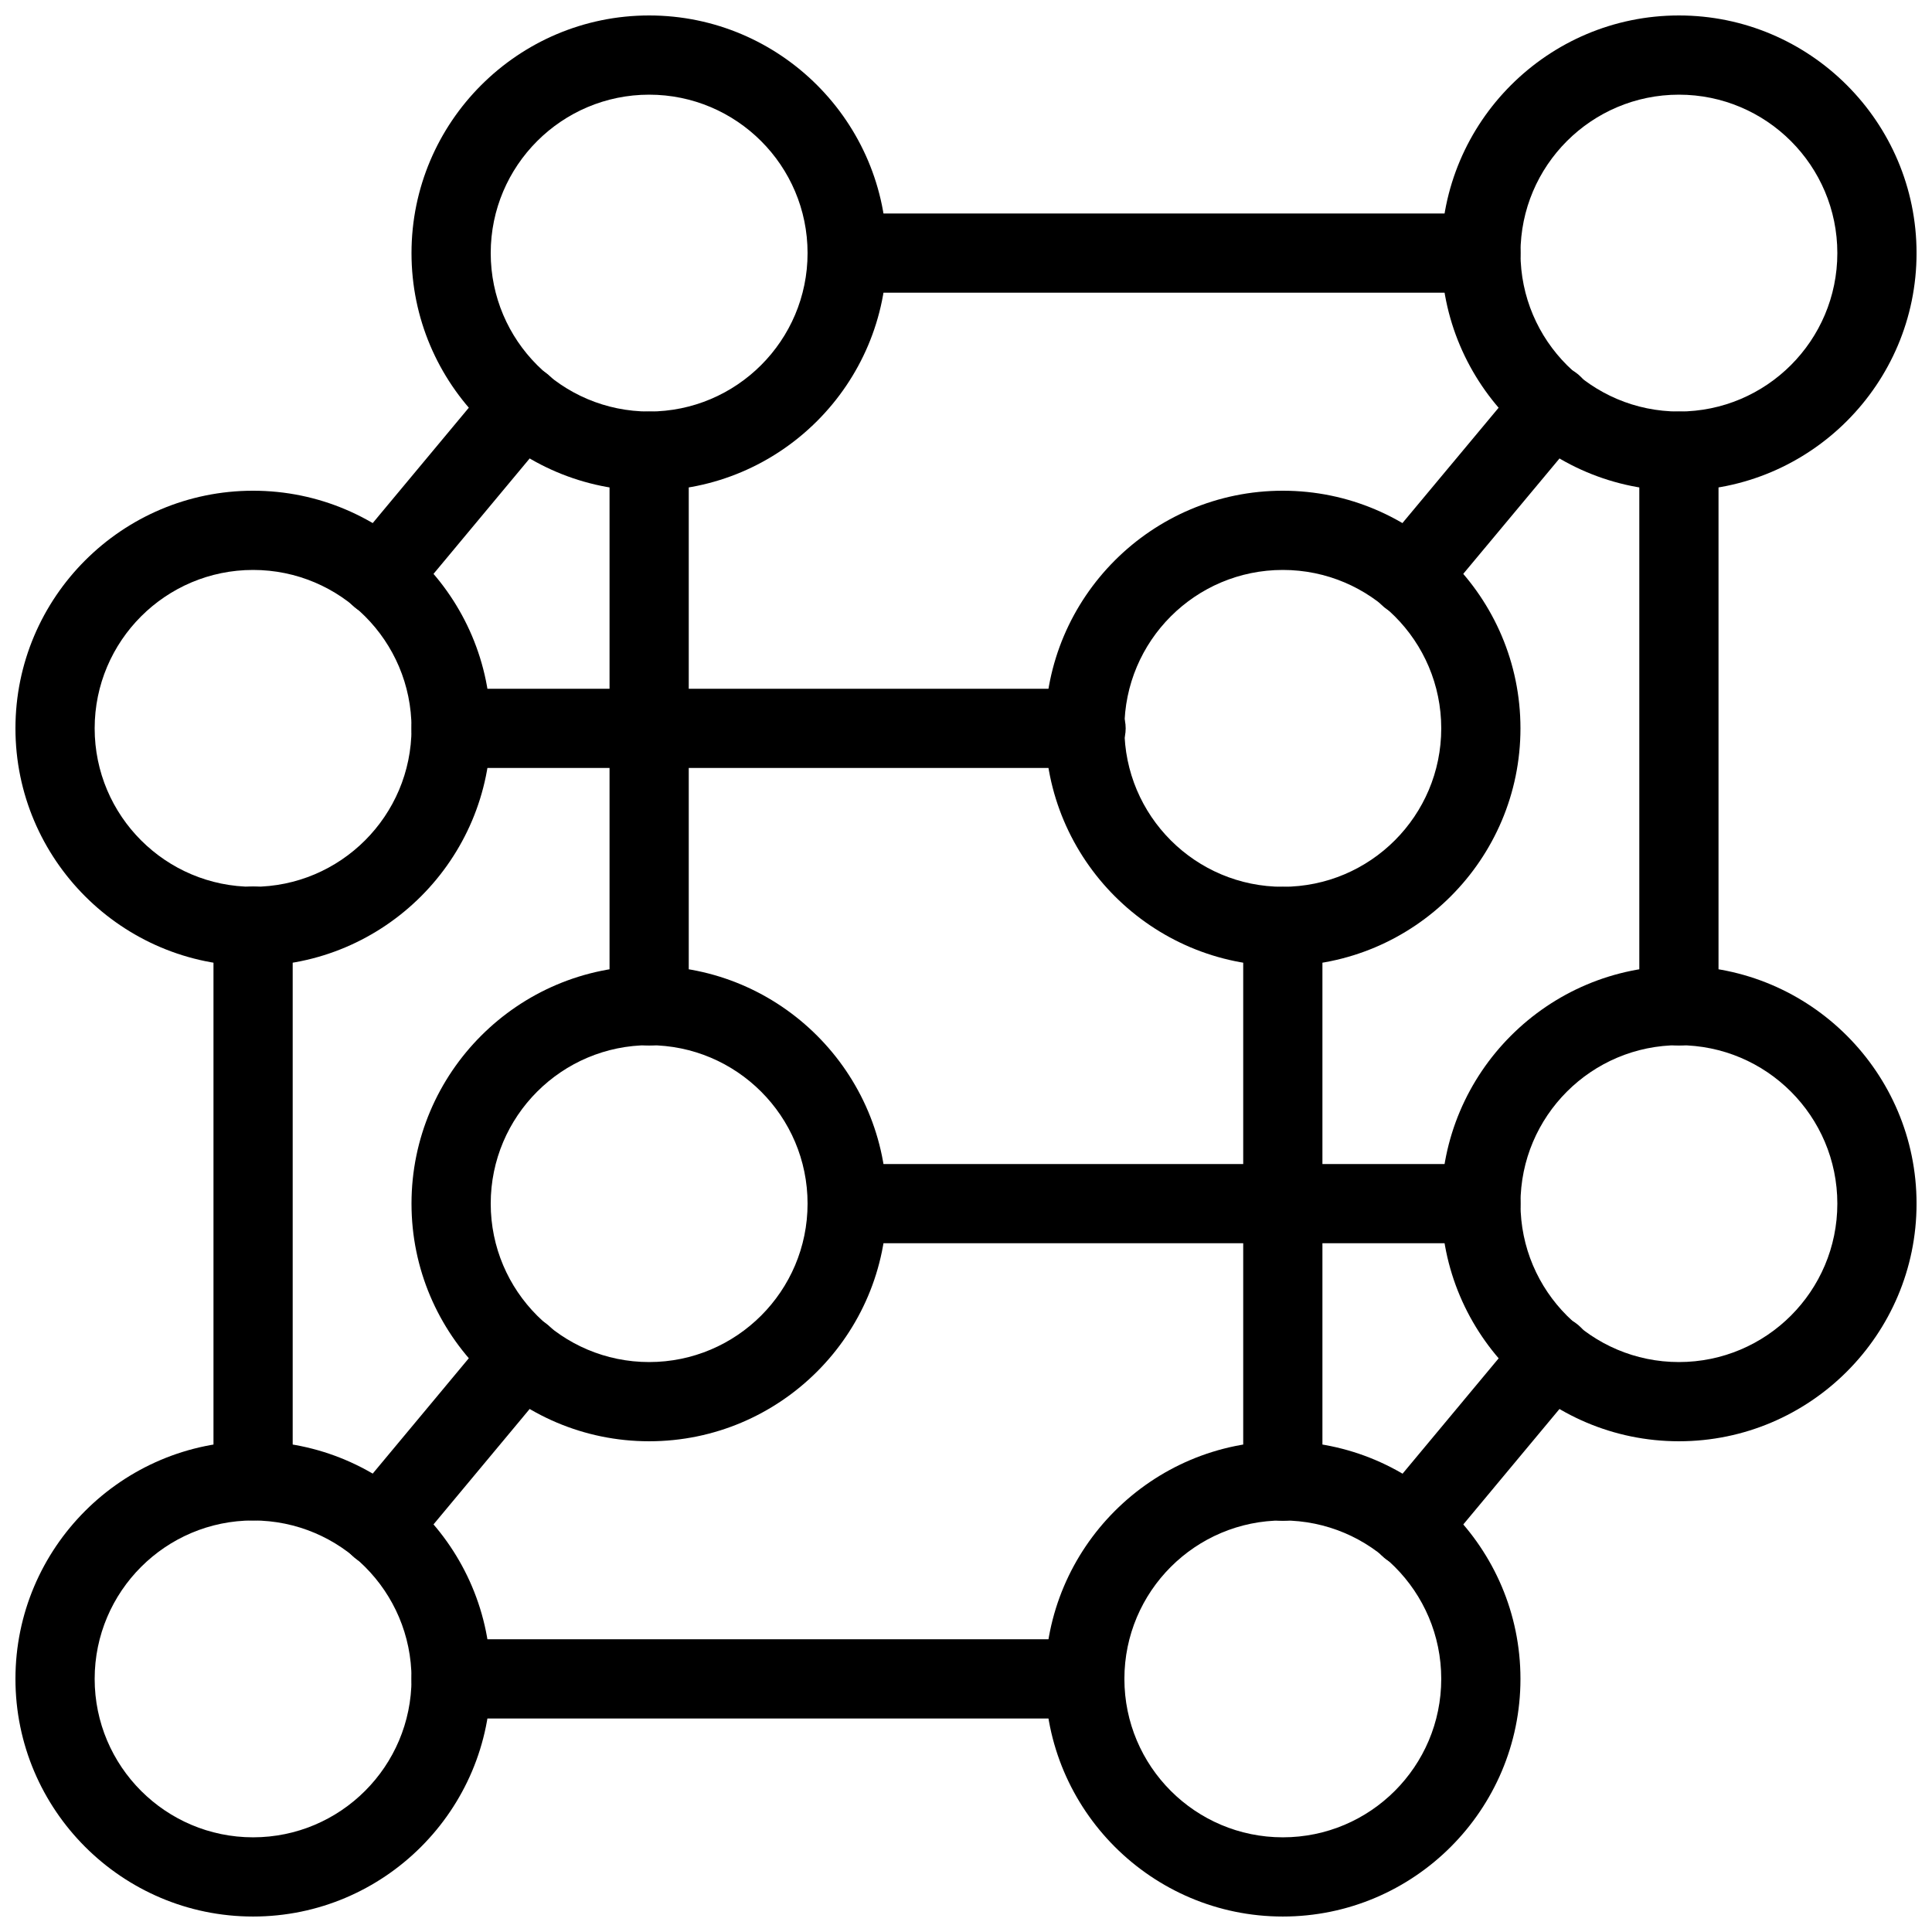 <?xml version="1.0" encoding="UTF-8"?>
<!-- Uploaded to: ICON Repo, www.svgrepo.com, Generator: ICON Repo Mixer Tools -->
<svg width="800px" height="800px" version="1.1" viewBox="144 144 512 512" xmlns="http://www.w3.org/2000/svg">
 <defs>
  <clipPath id="f">
   <path d="m148.09 274h126.91v126h-126.91z"/>
  </clipPath>
  <clipPath id="e">
   <path d="m420 525h127v126.9h-127z"/>
  </clipPath>
  <clipPath id="d">
   <path d="m148.09 525h126.91v126.9h-126.91z"/>
  </clipPath>
  <clipPath id="c">
   <path d="m525 148.09h126.9v126.91h-126.9z"/>
  </clipPath>
  <clipPath id="b">
   <path d="m253 148.09h127v126.91h-127z"/>
  </clipPath>
  <clipPath id="a">
   <path d="m525 399h126.9v127h-126.9z"/>
  </clipPath>
 </defs>
 <path d="m536.45 473.47h-162.69c-5.793 0-10.496-4.723-10.496-10.496 0-5.773 4.703-10.496 10.496-10.496h162.69c5.773 0 10.496 4.723 10.496 10.496 0 5.773-4.723 10.496-10.496 10.496z"/>
 <path d="m588.93 421.07c-5.773 0-10.496-4.723-10.496-10.496v-147.01c0-5.793 4.723-10.496 10.496-10.496 5.773 0 10.496 4.703 10.496 10.496v147.01c0 5.793-4.723 10.496-10.496 10.496z"/>
 <path d="m536.45 221.57h-167.94c-5.793 0-10.496-4.723-10.496-10.496 0-5.773 4.703-10.496 10.496-10.496h167.94c5.773 0 10.496 4.723 10.496 10.496 0 5.773-4.723 10.496-10.496 10.496z"/>
 <path d="m316.03 421.07c-5.793 0-10.496-4.723-10.496-10.496v-147.01c0-5.793 4.703-10.496 10.496-10.496s10.496 4.703 10.496 10.496v147.01c0 5.793-4.703 10.496-10.496 10.496z"/>
 <path d="m244.59 307.3c-2.371 0-4.746-0.797-6.695-2.434-4.449-3.715-5.059-10.309-1.344-14.777l37.91-45.512c3.715-4.449 10.328-5.039 14.777-1.324 4.449 3.715 5.059 10.285 1.344 14.777l-37.91 45.512c-2.098 2.434-5.082 3.758-8.082 3.758z"/>
 <path d="m517.47 307.3c-2.371 0-4.746-0.797-6.719-2.434-4.43-3.715-5.039-10.309-1.324-14.777l37.996-45.555c3.715-4.43 10.328-5.039 14.801-1.324 4.43 3.715 5.039 10.328 1.324 14.777l-37.996 45.555c-2.078 2.434-5.059 3.758-8.082 3.758z"/>
 <path d="m517.47 559.25c-2.371 0-4.746-0.797-6.676-2.434-4.473-3.715-5.059-10.309-1.344-14.777l37.977-45.594c3.738-4.43 10.371-5.059 14.801-1.324 4.43 3.715 5.039 10.266 1.324 14.738l-37.996 45.617c-2.098 2.457-5.082 3.777-8.082 3.777z"/>
 <path d="m244.59 559.2c-2.371 0-4.746-0.797-6.695-2.434-4.449-3.715-5.059-10.309-1.344-14.777l37.91-45.512c3.715-4.43 10.328-5.039 14.777-1.324 4.449 3.715 5.059 10.285 1.344 14.777l-37.91 45.512c-2.098 2.434-5.082 3.758-8.082 3.758z"/>
 <path d="m431.49 599.42h-167.94c-5.793 0-10.496-4.723-10.496-10.496 0-5.773 4.703-10.496 10.496-10.496h167.94c5.773 0 10.496 4.723 10.496 10.496 0 5.773-4.723 10.496-10.496 10.496z"/>
 <path d="m483.96 547.03c-5.773 0-10.496-4.723-10.496-10.496v-147.01c0-5.793 4.723-10.496 10.496-10.496 5.773 0 10.496 4.703 10.496 10.496v147.01c0 5.793-4.723 10.496-10.496 10.496z"/>
 <path d="m431.82 347.52h-168.27c-5.793 0-10.496-4.723-10.496-10.496 0-5.773 4.703-10.496 10.496-10.496h168.27c5.793 0 10.496 4.723 10.496 10.496 0 5.773-4.703 10.496-10.496 10.496z"/>
 <path d="m211.07 546.92c-5.793 0-10.496-4.703-10.496-10.496v-147.01c0-5.773 4.703-10.496 10.496-10.496 5.793 0 10.496 4.723 10.496 10.496v147.01c0 5.793-4.703 10.496-10.496 10.496z"/>
 <path d="m483.96 400c-34.723 0-62.977-28.254-62.977-62.977 0-34.723 28.254-62.977 62.977-62.977s62.977 28.254 62.977 62.977c0 34.723-28.254 62.977-62.977 62.977zm0-104.96c-23.176 0-41.984 18.809-41.984 41.984 0 23.176 18.809 41.984 41.984 41.984 23.176 0 41.984-18.809 41.984-41.984 0-23.176-18.809-41.984-41.984-41.984z"/>
 <g clip-path="url(#f)">
  <path d="m211.07 400c-34.723 0-62.977-28.254-62.977-62.977 0-34.723 28.254-62.977 62.977-62.977 34.723 0 62.977 28.254 62.977 62.977 0 34.723-28.254 62.977-62.977 62.977zm0-104.96c-23.152 0-41.984 18.809-41.984 41.984 0 23.176 18.828 41.984 41.984 41.984 23.152 0 41.984-18.809 41.984-41.984 0-23.176-18.828-41.984-41.984-41.984z"/>
 </g>
 <g clip-path="url(#e)">
  <path d="m483.96 651.9c-34.723 0-62.977-28.254-62.977-62.977 0-34.723 28.254-62.977 62.977-62.977s62.977 28.254 62.977 62.977c0 34.723-28.254 62.977-62.977 62.977zm0-104.96c-23.176 0-41.984 18.809-41.984 41.984s18.809 41.984 41.984 41.984c23.176 0 41.984-18.809 41.984-41.984s-18.809-41.984-41.984-41.984z"/>
 </g>
 <g clip-path="url(#d)">
  <path d="m211.07 651.9c-34.723 0-62.977-28.254-62.977-62.977 0-34.723 28.254-62.977 62.977-62.977 34.723 0 62.977 28.254 62.977 62.977 0 34.723-28.254 62.977-62.977 62.977zm0-104.96c-23.152 0-41.984 18.809-41.984 41.984s18.828 41.984 41.984 41.984c23.152 0 41.984-18.809 41.984-41.984s-18.828-41.984-41.984-41.984z"/>
 </g>
 <g clip-path="url(#c)">
  <path d="m588.93 274.05c-34.723 0-62.977-28.254-62.977-62.977 0-34.723 28.254-62.977 62.977-62.977 34.723 0 62.977 28.254 62.977 62.977 0 34.723-28.254 62.977-62.977 62.977zm0-104.96c-23.176 0-41.984 18.809-41.984 41.984 0 23.176 18.809 41.984 41.984 41.984s41.984-18.809 41.984-41.984c0-23.176-18.809-41.984-41.984-41.984z"/>
 </g>
 <g clip-path="url(#b)">
  <path d="m316.03 274.05c-34.723 0-62.977-28.254-62.977-62.977 0-34.723 28.254-62.977 62.977-62.977s62.977 28.254 62.977 62.977c0 34.723-28.254 62.977-62.977 62.977zm0-104.96c-23.152 0-41.984 18.809-41.984 41.984 0 23.176 18.828 41.984 41.984 41.984 23.152 0 41.984-18.809 41.984-41.984 0-23.176-18.828-41.984-41.984-41.984z"/>
 </g>
 <g clip-path="url(#a)">
  <path d="m588.93 525.95c-34.723 0-62.977-28.254-62.977-62.977s28.254-62.977 62.977-62.977c34.723 0 62.977 28.254 62.977 62.977s-28.254 62.977-62.977 62.977zm0-104.96c-23.176 0-41.984 18.809-41.984 41.984 0 23.176 18.809 41.984 41.984 41.984s41.984-18.809 41.984-41.984c0-23.176-18.809-41.984-41.984-41.984z"/>
 </g>
 <path d="m316.03 525.95c-34.723 0-62.977-28.254-62.977-62.977s28.254-62.977 62.977-62.977 62.977 28.254 62.977 62.977-28.254 62.977-62.977 62.977zm0-104.96c-23.152 0-41.984 18.809-41.984 41.984 0 23.176 18.828 41.984 41.984 41.984 23.152 0 41.984-18.809 41.984-41.984 0-23.176-18.828-41.984-41.984-41.984z"/>
</svg>